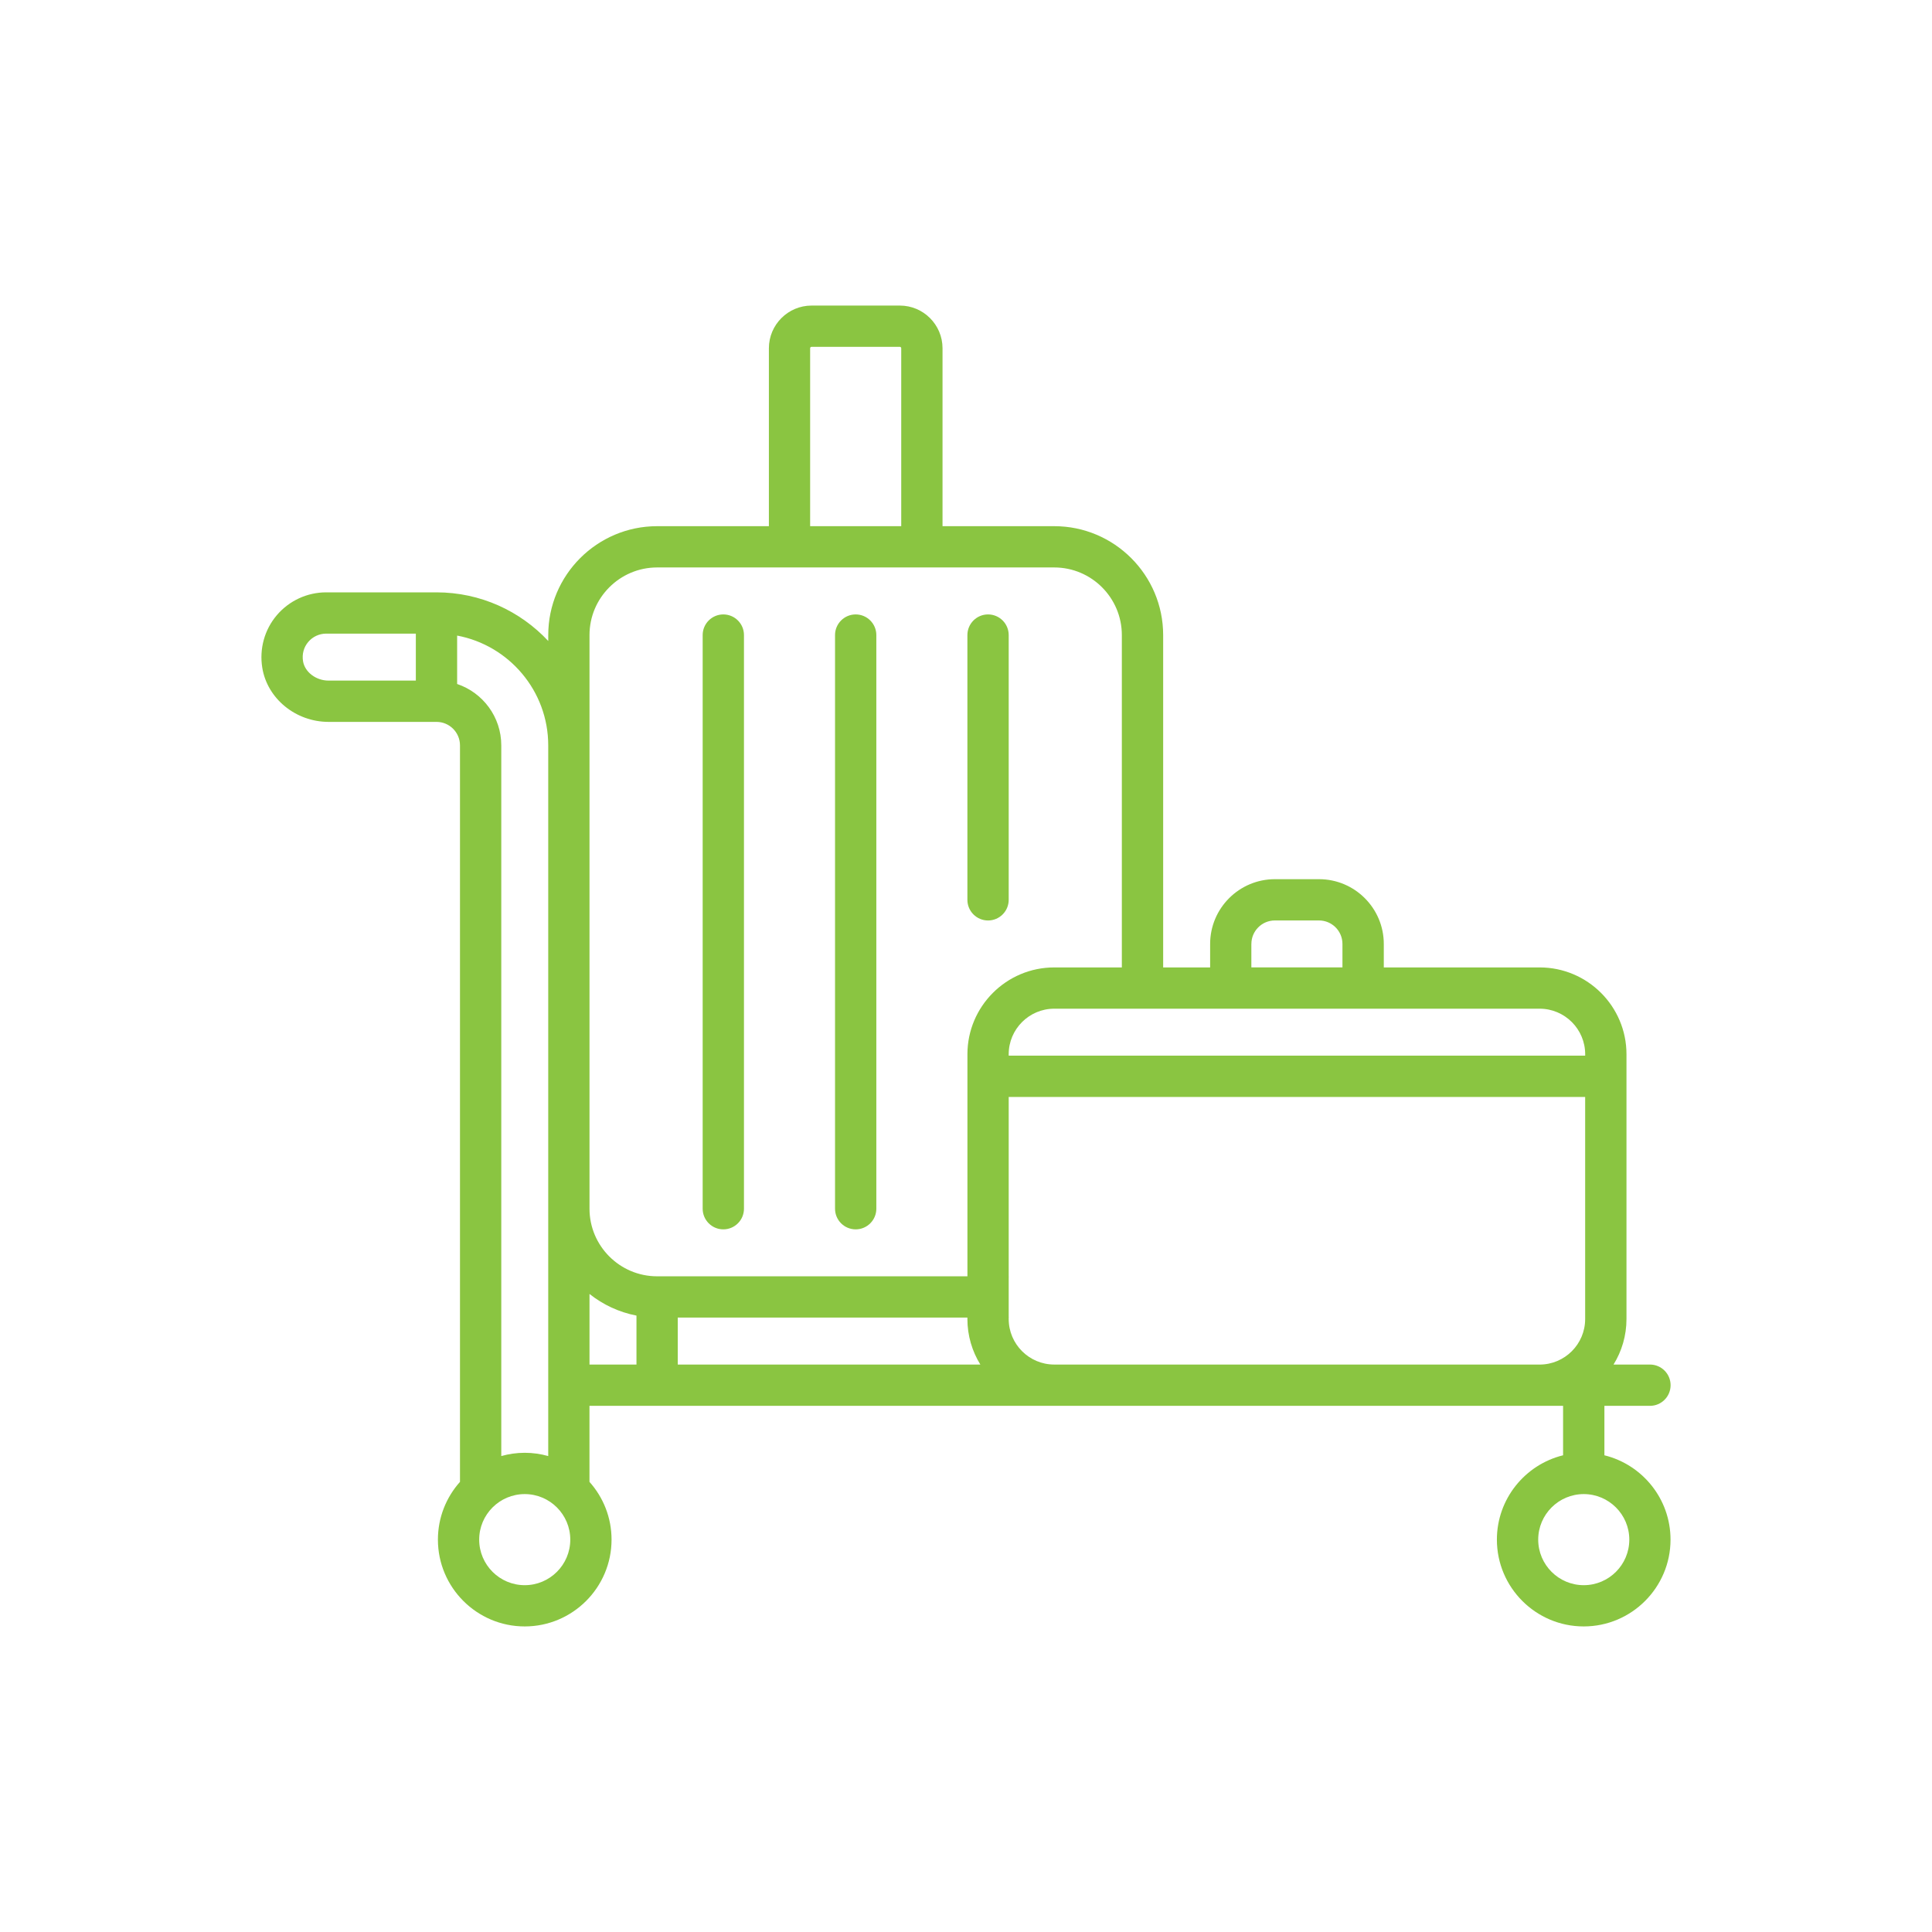 <?xml version="1.0" encoding="UTF-8"?>
<svg id="Layer_1" data-name="Layer 1" xmlns="http://www.w3.org/2000/svg" viewBox="0 0 800 800">
  <defs>
    <style>
      .cls-1 {
        fill: #8ac541;
      }
    </style>
  </defs>
  <path class="cls-1" d="M664.35,602.61v-20.48h18.86c4.72,0,8.55-3.83,8.55-8.55s-3.83-8.55-8.55-8.55h-15.08c3.4-5.49,5.36-11.95,5.36-18.86v-109.63c0-19.83-16.13-35.95-35.95-35.95h-64.54v-9.72c0-14.79-12.03-26.82-26.82-26.82h-18.27c-14.79,0-26.82,12.03-26.82,26.82v9.72h-19.45v-137.62c0-24.86-20.23-45.09-45.09-45.09h-46.27v-73.67c0-9.75-7.93-17.68-17.68-17.68h-36.54c-9.75,0-17.68,7.93-17.68,17.68v73.67h-46.27c-24.86,0-45.09,20.23-45.09,45.09v2.45c-11.57-12.38-28.03-20.14-46.27-20.14h-45.68c-7.88,0-15.33,3.45-20.44,9.45-5.11,6-7.3,13.95-6.02,21.81,2.08,12.76,13.87,22.38,27.44,22.38h44.7c5.36,0,9.72,4.36,9.72,9.72v304.97c-5.68,6.36-9.14,14.74-9.14,23.91,0,19.83,16.13,35.95,35.95,35.95s35.95-16.13,35.95-35.95c0-9.18-3.46-17.55-9.14-23.91v-31.49h403.15v20.48c-15.71,3.85-27.41,18.04-27.41,34.92,0,19.83,16.13,35.95,35.95,35.95s35.95-16.13,35.95-35.95c0-16.88-11.69-31.07-27.4-34.92ZM172.19,281.82h-36.15c-5.19,0-9.83-3.53-10.56-8.03-.48-2.94.29-5.78,2.17-7.99,1.85-2.18,4.56-3.43,7.41-3.43h37.13v19.45ZM189.29,283.23v-20.05c21.44,4.02,37.72,22.87,37.72,45.46v294.28c-3.1-.87-6.35-1.35-9.72-1.35s-6.63.48-9.72,1.35v-294.28c0-11.8-7.66-21.84-18.27-25.41ZM217.28,656.39c-10.4,0-18.86-8.46-18.86-18.86s8.46-18.86,18.86-18.86,18.86,8.46,18.86,18.86-8.46,18.86-18.86,18.86ZM518.17,390.86c0-5.36,4.36-9.72,9.72-9.72h18.27c5.36,0,9.72,4.36,9.72,9.72v9.72h-37.72v-9.72ZM335.46,144.2h0c0-.32.26-.59.59-.59h36.54c.32,0,.59.26.59.59v73.67h-37.72v-73.67ZM263.55,565.03h-19.45v-29.23c5.57,4.43,12.2,7.56,19.45,8.96v20.27ZM280.64,565.03v-19.45h119.94v.59c0,6.91,1.97,13.37,5.36,18.86h-125.3ZM400.59,436.54v91.95h-128.49c-15.44,0-28-12.56-28-27.99v-237.53c0-15.44,12.56-28,28-28h164.44c15.44,0,27.99,12.56,27.99,28v137.62h-27.99c-19.83,0-35.95,16.13-35.95,35.95ZM417.68,436.54c0-10.4,8.46-18.86,18.86-18.86h200.99c10.4,0,18.86,8.46,18.86,18.86v.59h-238.71v-.59ZM637.53,565.03h-200.99c-10.4,0-18.86-8.46-18.86-18.86v-.67c.09-.05.09-.11,0-.19v-16.54c.09-.08.09-.15,0-.19v-74.35h238.7v91.95c0,10.4-8.46,18.86-18.86,18.86ZM655.8,656.39c-10.4,0-18.86-8.46-18.86-18.86s8.46-18.86,18.86-18.86,18.86,8.46,18.86,18.86-8.46,18.86-18.86,18.86Z"/>
  <path class="cls-1" d="M354.32,254.42c-4.72,0-8.55,3.83-8.55,8.55h0v237.53c0,4.72,3.83,8.55,8.55,8.55s8.55-3.83,8.55-8.55v-237.53c0-4.72-3.83-8.55-8.55-8.55Z"/>
  <path class="cls-1" d="M299.51,254.42c-4.72,0-8.55,3.83-8.55,8.55h0v237.53c0,4.72,3.83,8.55,8.55,8.55s8.55-3.83,8.55-8.55v-237.53c0-4.72-3.83-8.55-8.55-8.55Z"/>
  <path class="cls-1" d="M409.13,254.42c-4.72,0-8.55,3.83-8.55,8.55v109.63c0,4.72,3.83,8.55,8.55,8.55s8.55-3.83,8.55-8.55v-109.63c0-4.72-3.83-8.55-8.55-8.55Z"/>
</svg>